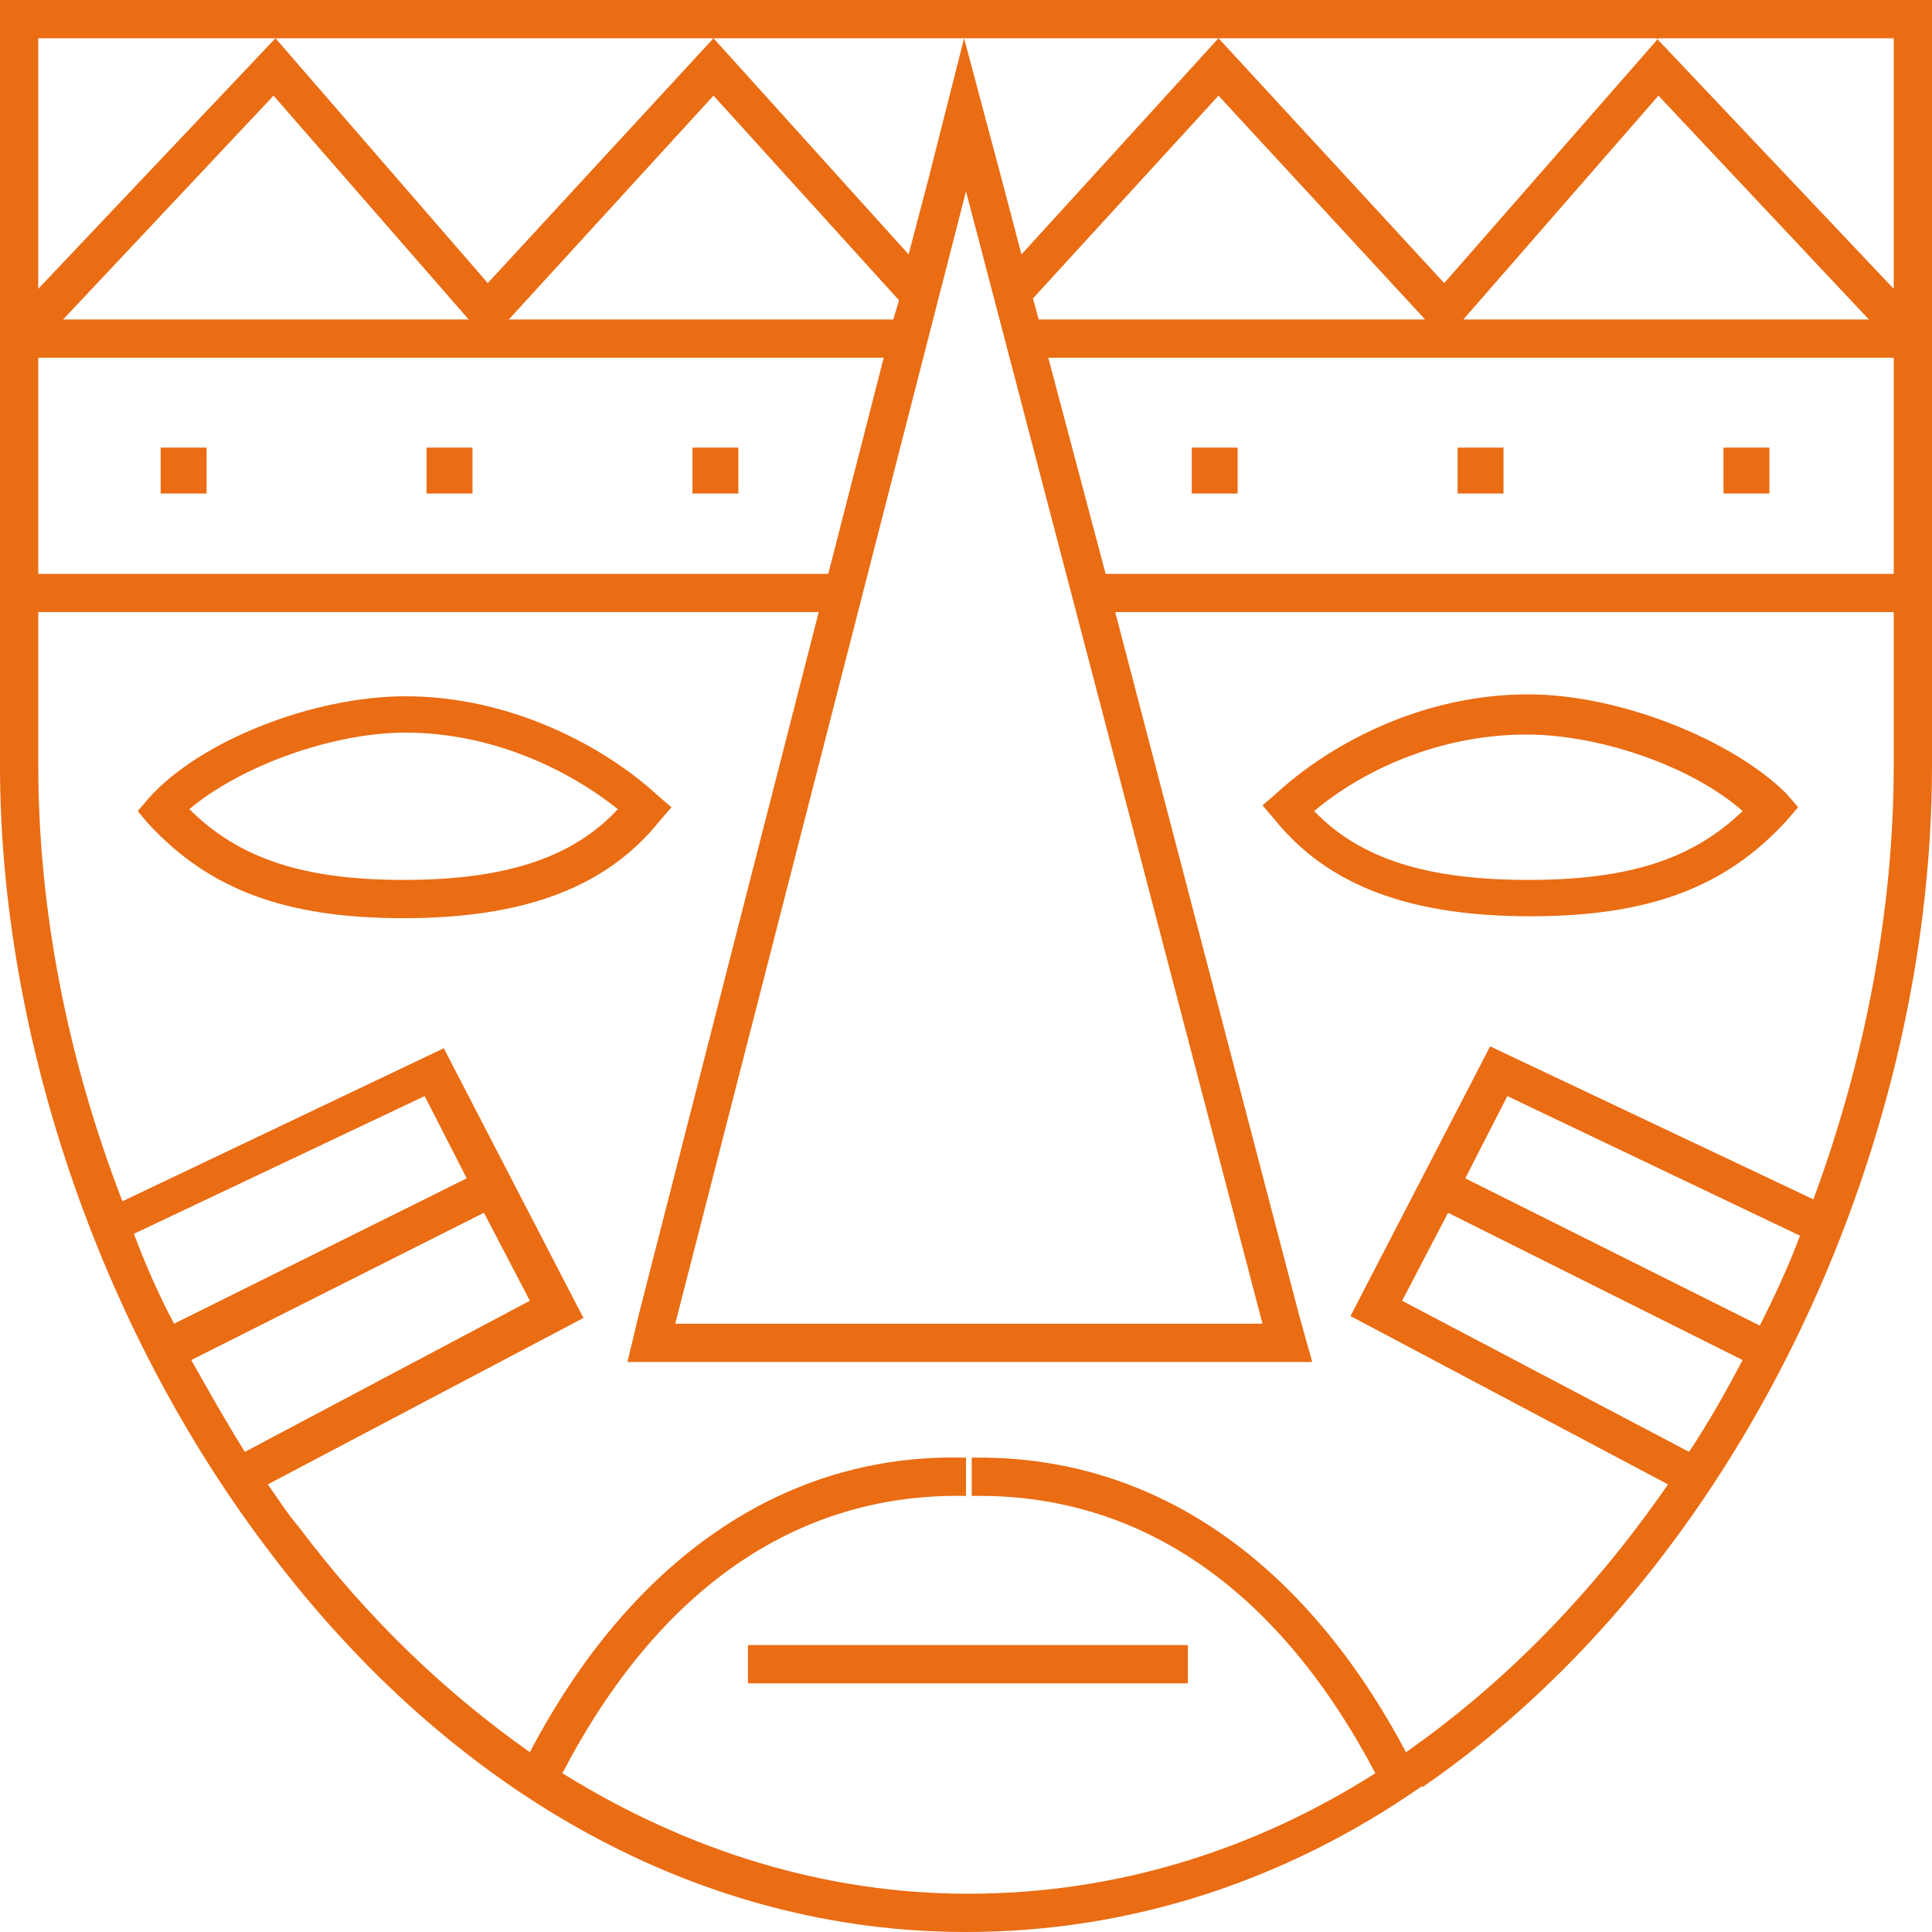<?xml version="1.0" encoding="utf-8"?>
<!-- Generator: Adobe Illustrator 22.1.0, SVG Export Plug-In . SVG Version: 6.00 Build 0)  -->
<svg version="1.1" id="Calque_1" xmlns="http://www.w3.org/2000/svg" xmlns:xlink="http://www.w3.org/1999/xlink" x="0px" y="0px"
	 viewBox="0 0 101 101" style="enable-background:new 0 0 101 101;" xml:space="preserve">
<style type="text/css">
	.st0{fill:#EA6C13;}
</style>
<g>
	<path class="st0" d="M0,0v40c0,14.1,5.2,29.4,14,41c9.7,12.9,22.7,20,36.5,20c8.8,0,16.9-2.8,23.8-7.6l0.1,0c0,0,0,0,0,0
		C90.8,82.1,101,60.3,101,40V0H0z M54,15.6L63.7,5l10.8,11.7H54.3L54,15.6z M63.7,2L53.4,13.3l-1-3.8l-2-7.5l-1.9,7.5l-1,3.8L37.3,2
		L25.5,14.8L14.4,2h72.3L75.5,14.8L63.7,2z M37.3,5L47,15.7l-0.3,1H26.6L37.3,5z M2,18.7h44.2L43.3,30H2V18.7z M3.3,16.7L14.3,5
		l10.2,11.7H3.3z M50.5,10L66,69.2H35.3L50.5,10z M54.8,18.7H99V30H57.8L54.8,18.7z M76.5,16.7L86.7,5l11,11.7H76.5z M99,15.1
		L86.6,2H99V15.1z M14.4,2L2,15.1V2H14.4z M27.7,68l-14.9,7.9c-1-1.6-1.9-3.2-2.8-4.8l15.3-7.7L27.7,68z M9.1,69.2
		c-0.8-1.5-1.5-3.1-2.1-4.7l15.2-7.2l2.2,4.3L9.1,69.2z M75.7,63.4l15.4,7.7c-0.9,1.7-1.8,3.3-2.8,4.8l-15-7.9L75.7,63.4z
		 M76.6,61.6l2.2-4.3l15.3,7.3c-0.6,1.6-1.3,3.1-2.1,4.7L76.6,61.6z M94.8,62.7l-16.9-8l-7.3,14.1l16.6,8.8
		c-3.8,5.5-8.4,10.3-13.7,14c-5.3-10-13.1-15.4-22.3-15.4c-0.1,0-0.2,0-0.2,0l-0.2,0v2l0.2,0c0.1,0,0.2,0,0.2,0
		c8.6,0,15.7,5,20.7,14.5c-6.3,4-13.5,6.3-21.3,6.3c-7.4,0-14.6-2.2-21.2-6.3c5-9.6,12.2-14.6,20.9-14.5l0.2,0v-2l-0.2,0
		C41,76,33,81.5,27.7,91.6c-4.4-3.1-8.5-7-12.1-11.8c-0.6-0.7-1.1-1.5-1.6-2.2l16.5-8.7l-7.3-14.1l-16.8,8C3.5,55.3,2,47.5,2,40v-8
		h40.8l-9.4,36.7l-0.6,2.5h2.6H66h2.6l-0.7-2.5L58.3,32H99v8C99,47.6,97.5,55.4,94.8,62.7z"/>
	<rect x="39.1" y="86" class="st0" width="23" height="2"/>
	<rect x="90.1" y="23.4" class="st0" width="2.4" height="2.4"/>
	<rect x="76.2" y="23.4" class="st0" width="2.4" height="2.4"/>
	<rect x="62.3" y="23.4" class="st0" width="2.4" height="2.4"/>
	<rect x="8.4" y="23.4" class="st0" width="2.4" height="2.4"/>
	<rect x="22.3" y="23.4" class="st0" width="2.4" height="2.4"/>
	<rect x="36.2" y="23.4" class="st0" width="2.4" height="2.4"/>
	<path class="st0" d="M34.5,42.9l0.6-0.7l-0.7-0.6c-2.7-2.5-7.6-5.2-13.2-5.2c-4.8,0-10.7,2.3-13.4,5.3l-0.6,0.7L7.7,43
		c3.2,3.5,7.2,5,13.4,5C27.4,48,31.7,46.4,34.5,42.9z M21.1,46c-5.2,0-8.6-1.1-11.2-3.7c2.6-2.2,7.4-4,11.3-4c4.6,0,8.6,2,11.1,4
		C29.9,44.9,26.3,46,21.1,46z"/>
	<path class="st0" d="M79.9,36.3c-5.7,0-10.5,2.7-13.2,5.2l-0.7,0.6l0.6,0.7c2.8,3.5,7.1,5.1,13.4,5.1c6.2,0,10.2-1.5,13.4-5
		l0.6-0.7l-0.6-0.7C90.6,38.7,84.7,36.3,79.9,36.3z M79.9,46c-5.3,0-8.8-1.1-11.2-3.6c2.5-2.1,6.5-4,11.1-4c3.9,0,8.7,1.7,11.3,4
		C88.5,44.9,85.2,46,79.9,46z"/>
</g>
</svg>
